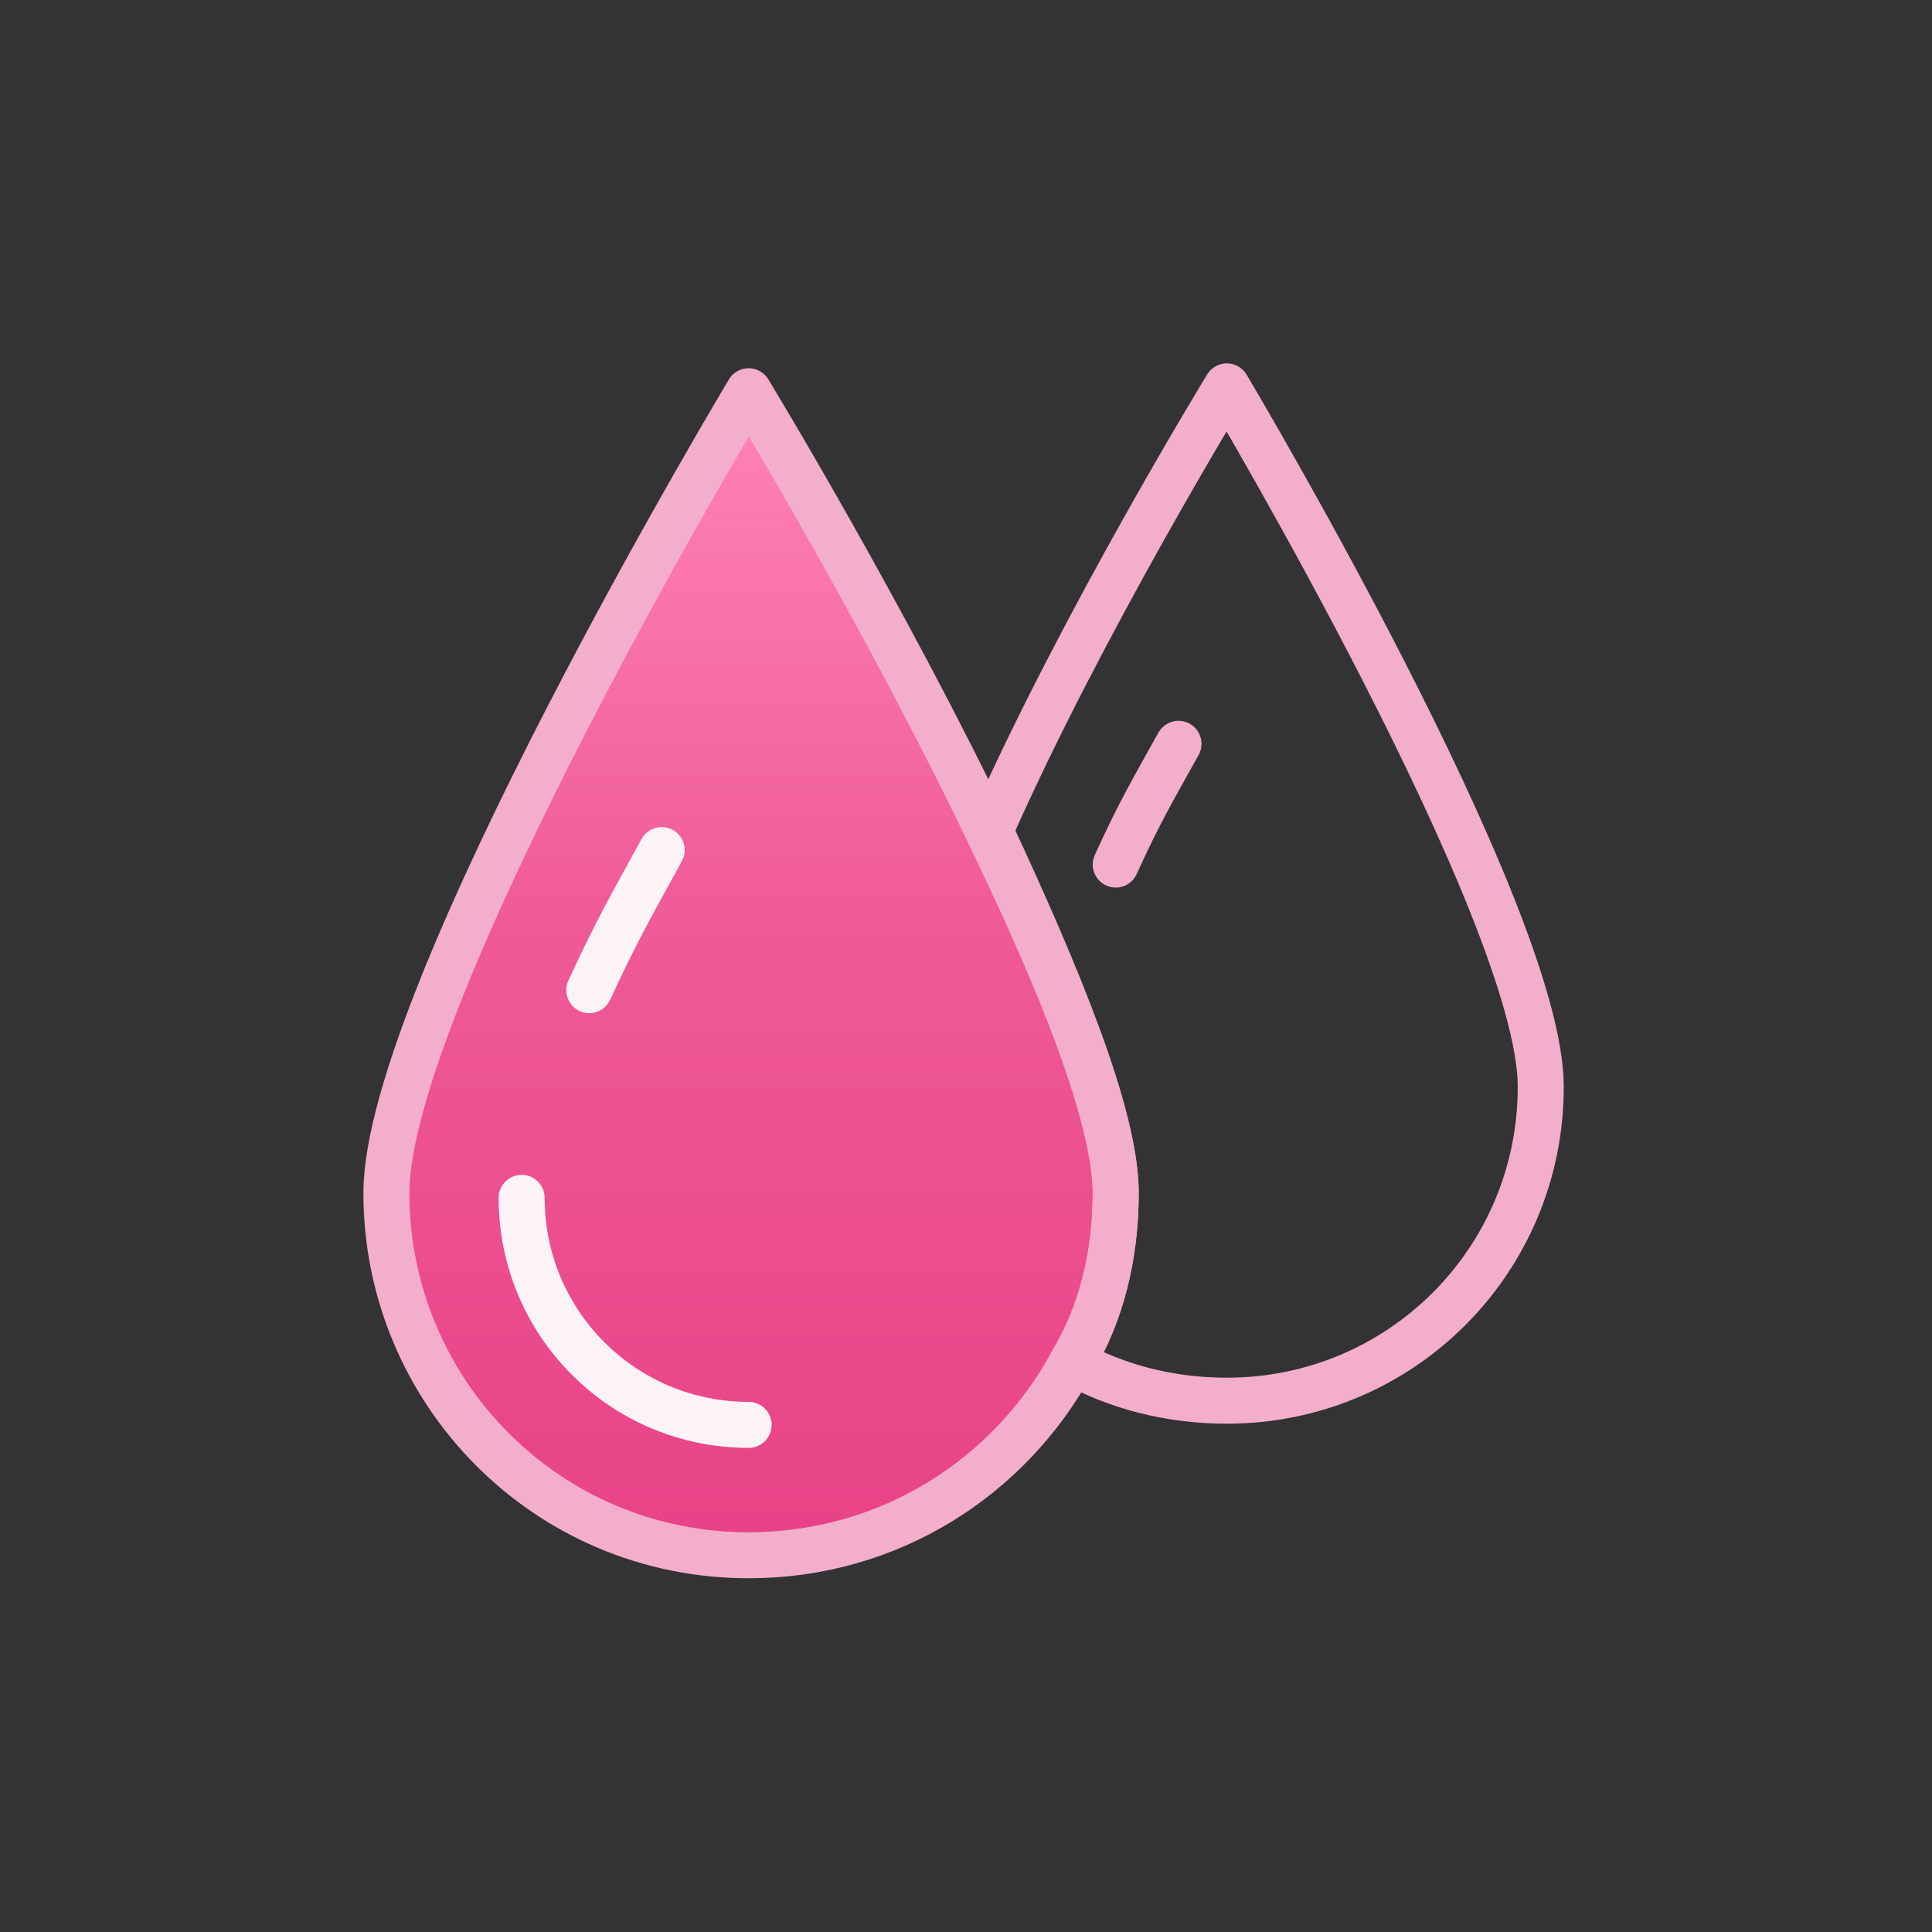 <svg width="63" height="63" viewBox="0 0 63 63" fill="none" xmlns="http://www.w3.org/2000/svg">
<rect x="0" y="0" width="63" height="63" fill="#333333" stroke="none"/>
<path d="M36.382 38.903C36.382 40.95 35.91 42.84 34.965 44.415C32.917 48.195 28.98 50.715 24.412 50.715C17.797 50.715 12.6 45.36 12.6 38.903C12.6 32.445 24.412 12.758 24.412 12.758C24.412 12.758 28.822 20.003 32.287 27.247C34.492 31.815 36.382 36.383 36.382 38.903Z" fill="url(#paint0_linear_251_750)" stroke="#F3AECB" stroke-width="1.5" stroke-miterlimit="10" stroke-linecap="round" stroke-linejoin="round"/>
<path d="M50.242 35.438C50.242 41.108 45.675 45.675 40.005 45.675C38.115 45.675 36.382 45.203 34.965 44.415C35.91 42.84 36.382 40.95 36.382 38.903C36.382 36.383 34.492 31.815 32.287 27.09C35.28 20.317 40.005 12.6 40.005 12.6C40.005 12.6 50.242 29.767 50.242 35.438Z" stroke="#F3AECB" stroke-width="1.5" stroke-miterlimit="10" stroke-linecap="round" stroke-linejoin="round"/>
<path d="M36.382 28.192C37.17 26.46 37.642 25.672 38.43 24.255" stroke="#F3AECB" stroke-width="1.5" stroke-miterlimit="10" stroke-linecap="round" stroke-linejoin="round"/>
<path d="M19.215 32.288C20.16 30.24 20.632 29.453 21.577 27.72" stroke="#FCF3F7" stroke-width="1.5" stroke-miterlimit="10" stroke-linecap="round" stroke-linejoin="round"/>
<path d="M24.412 46.463C20.317 46.463 17.01 43.155 17.01 39.06" stroke="#FCF3F7" stroke-width="1.5" stroke-miterlimit="10" stroke-linecap="round" stroke-linejoin="round"/>
<defs>
<linearGradient id="paint0_linear_251_750" x1="24.491" y1="12.758" x2="24.491" y2="50.715" gradientUnits="userSpaceOnUse">
<stop stop-color="#FF84B7"/>
<stop offset="0.469" stop-color="#EF5997"/>
<stop offset="1" stop-color="#E84287"/>
</linearGradient>
</defs>
</svg>
